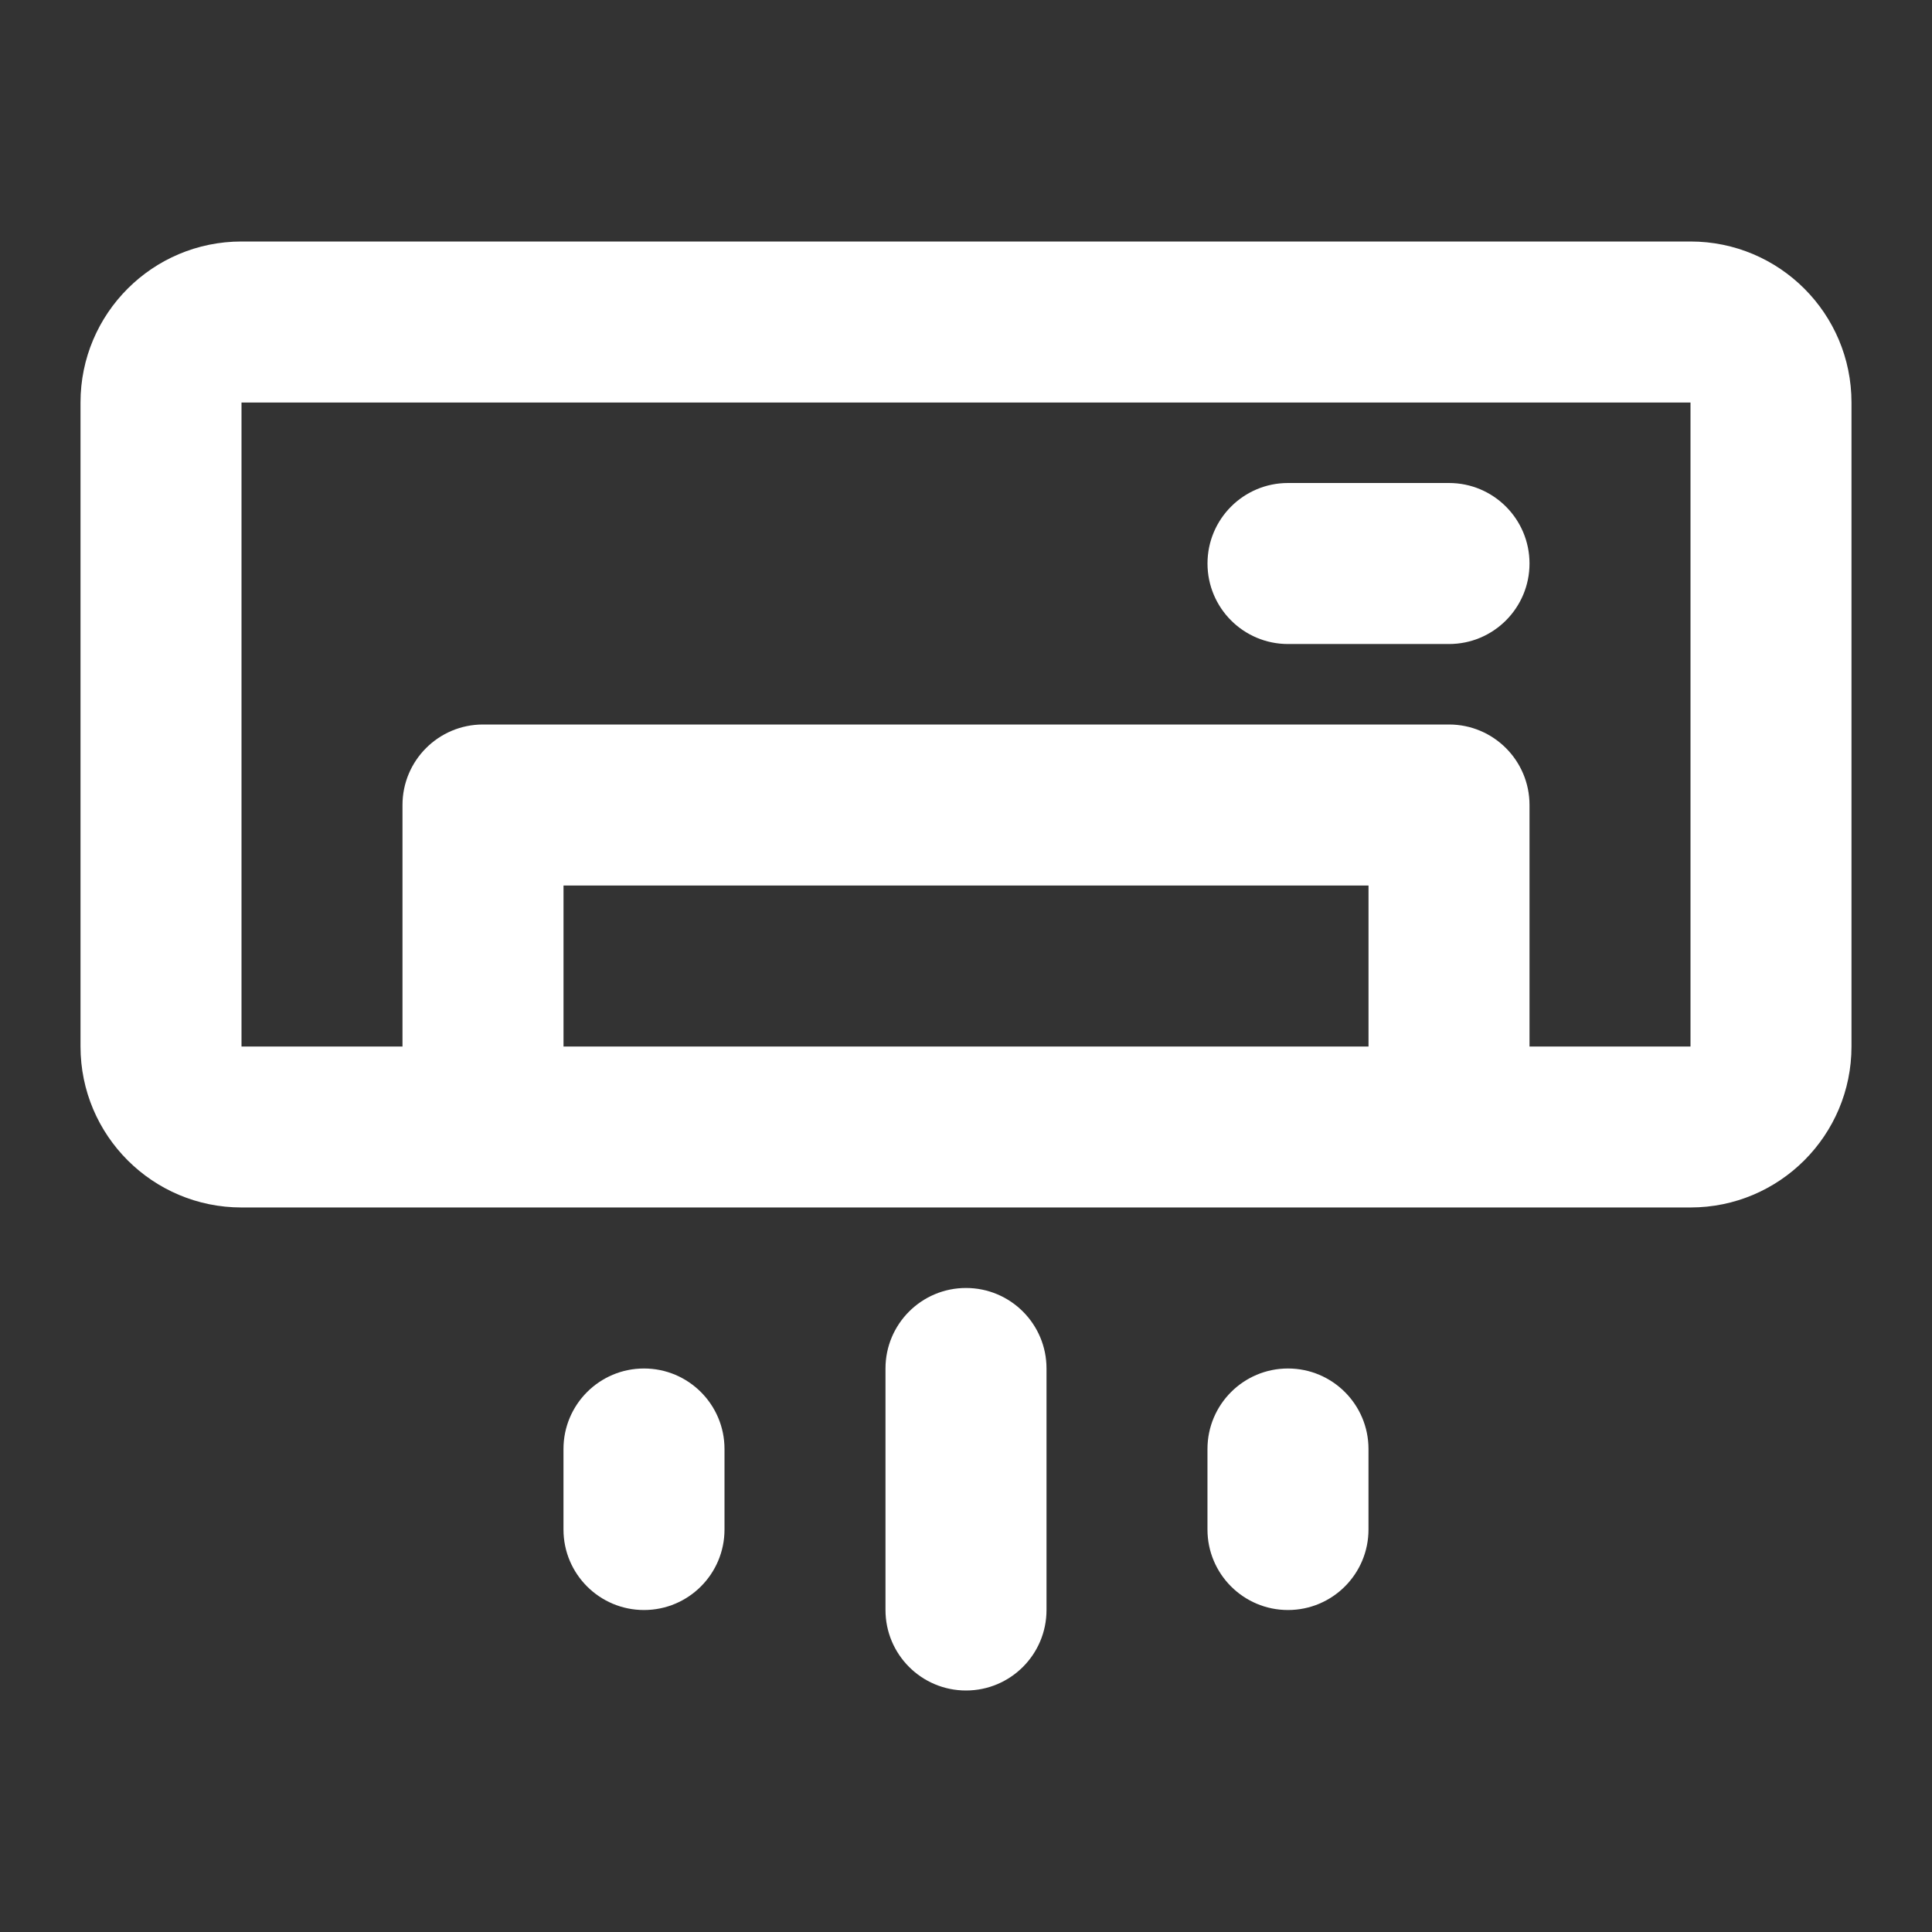 <svg fill="none" height="64" viewBox="0 0 64 64" width="64" xmlns="http://www.w3.org/2000/svg"><rect x="0" y="0" width="64" height="64" fill="#333333" stroke="none"/><g fill="#fff"><path d="m40 18.667c0-1.473 1.194-2.667 2.667-2.667h5.333c1.473 0 2.667 1.194 2.667 2.667 0 1.473-1.194 2.667-2.667 2.667h-5.333c-1.473 0-2.667-1.194-2.667-2.667z"/><path clip-rule="evenodd" d="m8 8c-2.946 0-5.333 2.388-5.333 5.333v21.333c0 2.946 2.388 5.333 5.333 5.333h48c2.946 0 5.333-2.388 5.333-5.333v-21.333c0-2.946-2.388-5.333-5.333-5.333zm42.667 26.667h5.333v-21.333h-48v21.333h5.333v-8c0-1.473 1.194-2.667 2.667-2.667h32c1.473 0 2.667 1.194 2.667 2.667zm-32 0h26.667v-5.333h-26.667z" fill-rule="evenodd"/><path d="m34.667 45.333c0-1.473-1.194-2.667-2.667-2.667s-2.667 1.194-2.667 2.667v8c0 1.473 1.194 2.667 2.667 2.667s2.667-1.194 2.667-2.667z"/><path d="m21.333 45.333c1.473 0 2.667 1.194 2.667 2.667v2.667c0 1.473-1.194 2.667-2.667 2.667-1.473 0-2.667-1.194-2.667-2.667v-2.667c0-1.473 1.194-2.667 2.667-2.667z"/><path d="m45.333 48c0-1.473-1.194-2.667-2.667-2.667-1.473 0-2.667 1.194-2.667 2.667v2.667c0 1.473 1.194 2.667 2.667 2.667 1.473 0 2.667-1.194 2.667-2.667z"/></g></svg>